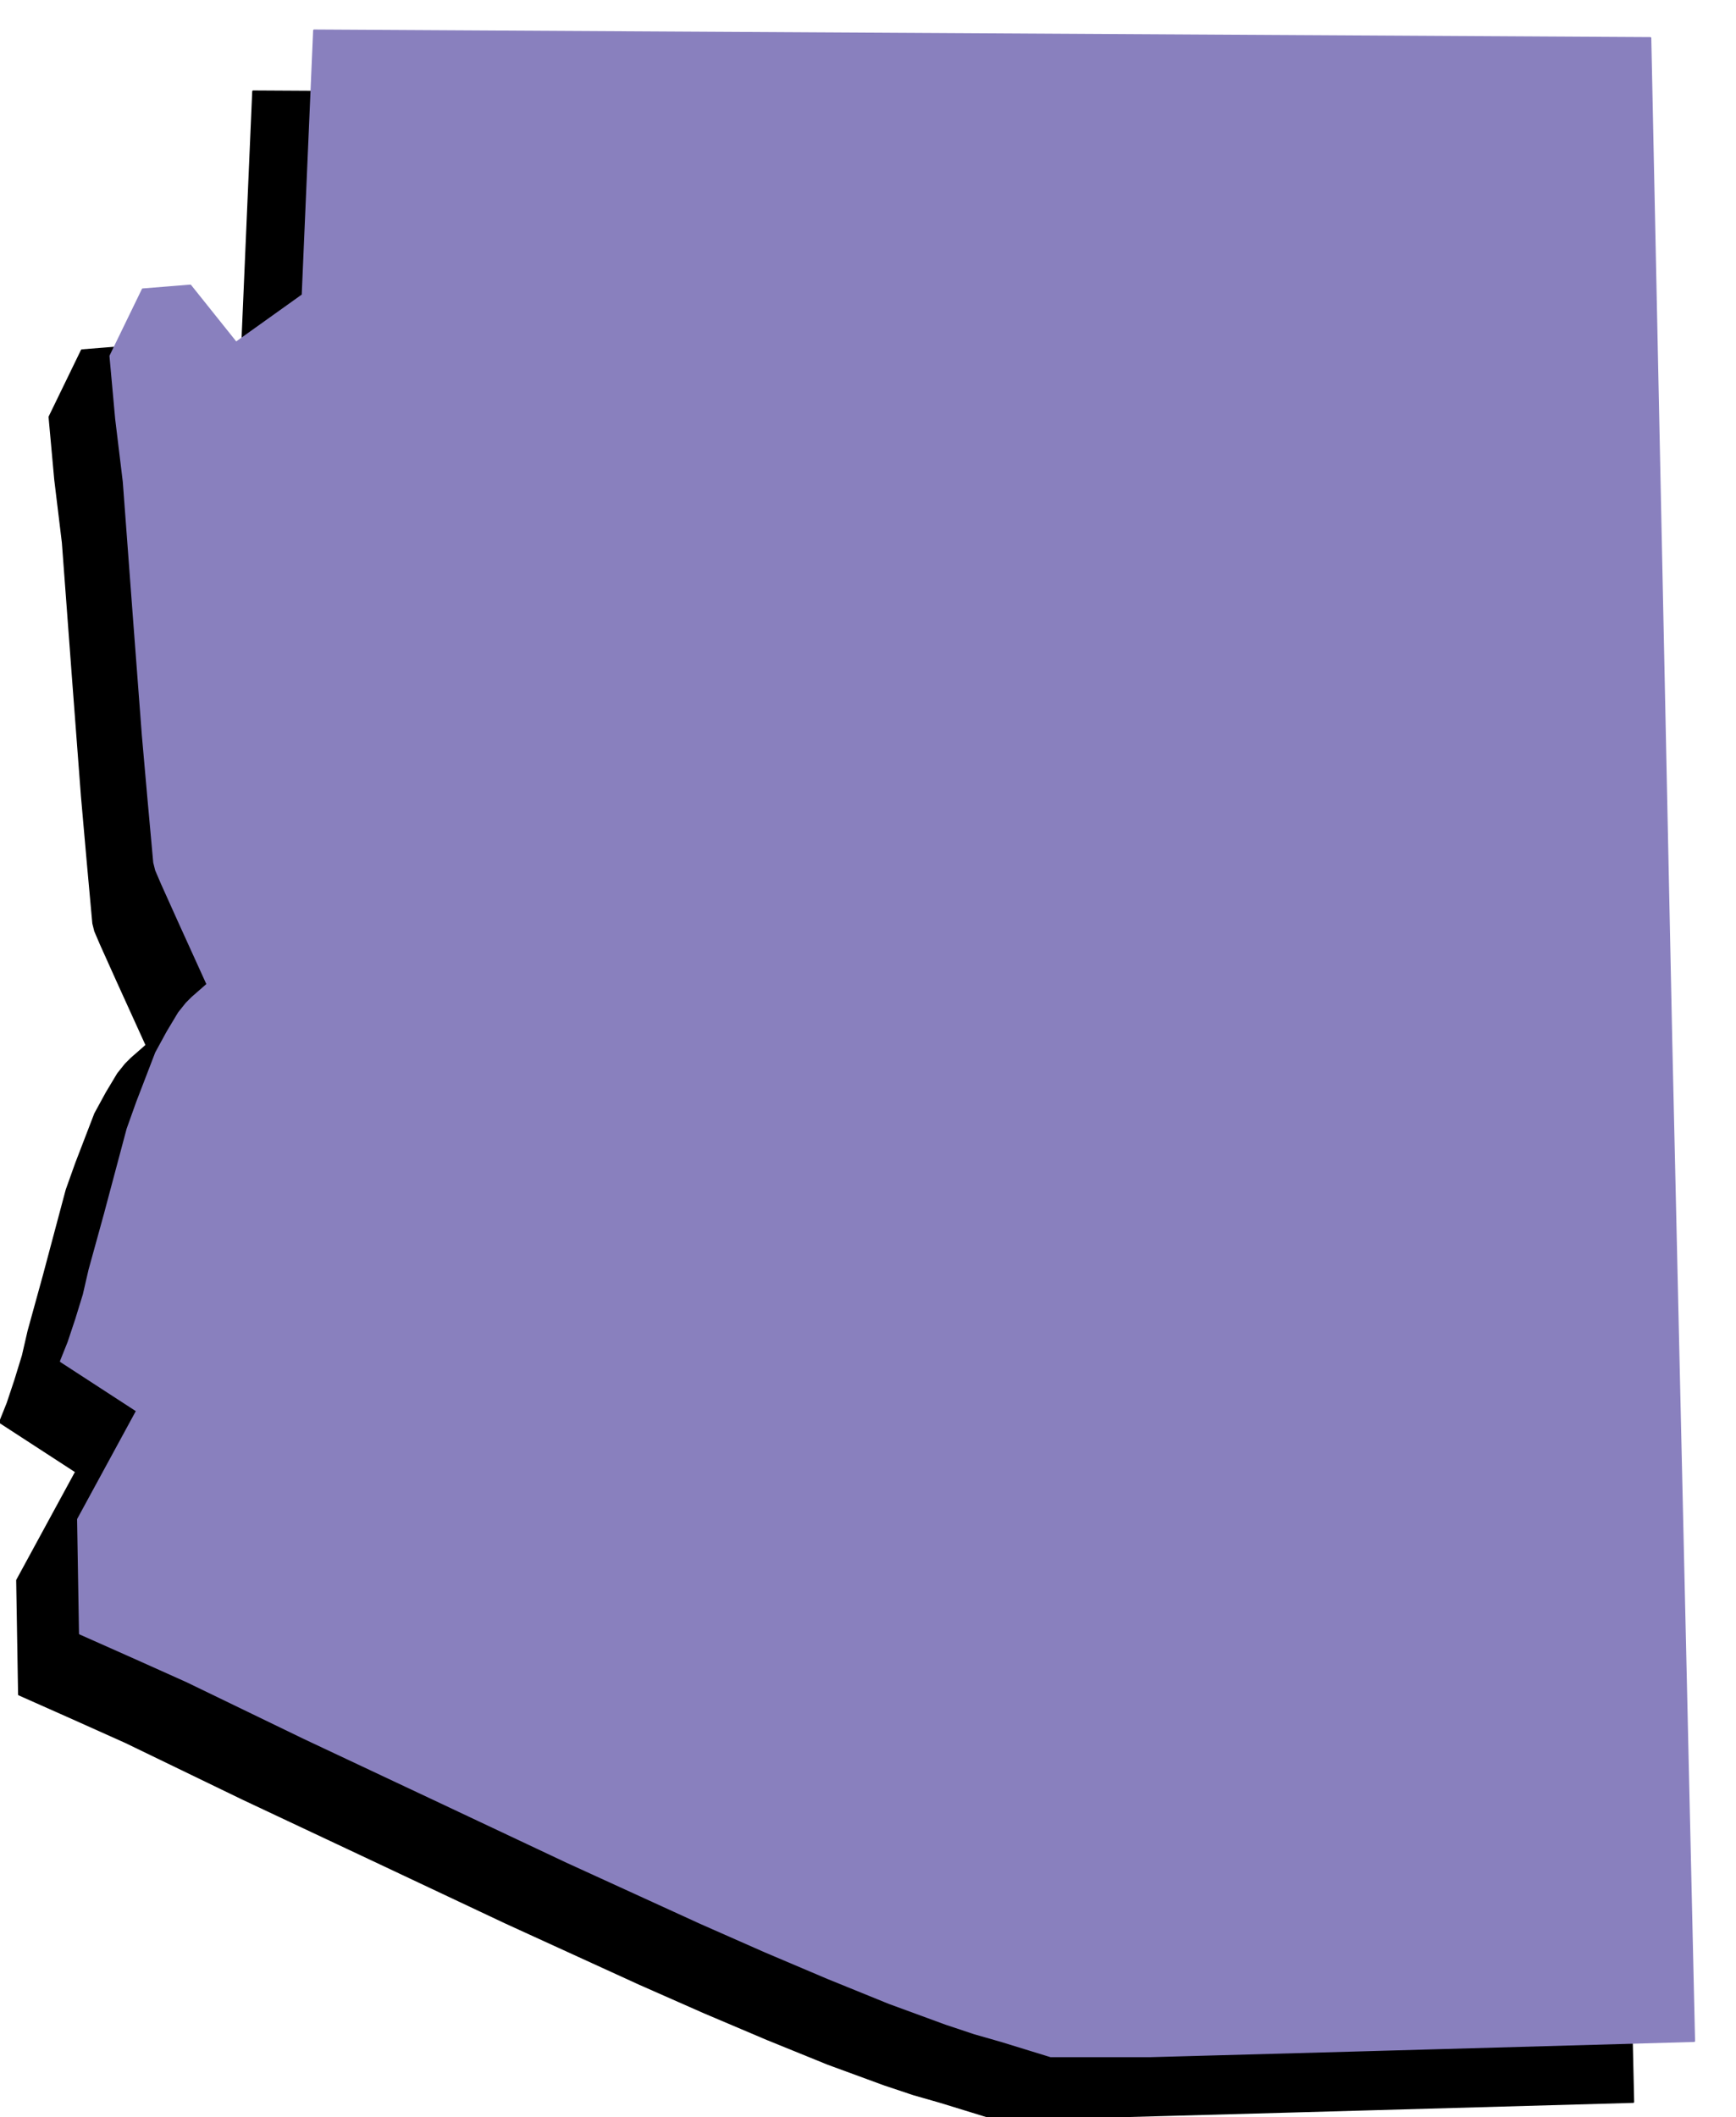<svg xmlns="http://www.w3.org/2000/svg" fill-rule="evenodd" height="185.333" preserveAspectRatio="none" stroke-linecap="round" viewBox="0 0 912 1112" width="152"><style>.pen1{stroke:none}</style><path class="pen1" style="fill:#000" d="m835 52 11 526 12 526-177 5-109 3h-52l-26-8-14-4-15-5-30-11-32-13-33-14-34-15-35-16-35-16-70-33-68-32-62-30-29-13-27-12-1-60 31-57-40-26 4-10 4-12 4-13 3-13 8-29 8-30 4-15 5-14 5-13 5-13 6-11 6-10 4-5 3-3 8-7-15-33-9-20-3-7-1-4-3-33-3-34-5-66-5-67-4-33-3-33 17-35 25-2 24 30 35-25 6-139 702 4z"/><path fill="none" style="stroke:#000;stroke-width:1;stroke-linejoin:round" d="m835 52 11 526 12 526-177 5-109 3h-52l-26-8-14-4-15-5-30-11-32-13-33-14-34-15-35-16-35-16-70-33-68-32-62-30-29-13-27-12-1-60 31-57-40-26 4-10 4-12 4-13 3-13 8-29 8-30 4-15 5-14 5-13 5-13 6-11 6-10 4-5 3-3 8-7-15-33-9-20-3-7-1-4-3-33-3-34-5-66-5-67-4-33-3-33 17-35 25-2 24 30 35-25 6-139 702 4"/><path class="pen1" style="fill:#8980be" d="m867 20 11 526 12 526-177 5-109 3h-52l-26-8-14-4-15-5-30-11-32-13-33-14-34-15-35-16-35-16-70-33-68-32-62-30-29-13-27-12-1-60 31-57-40-26 4-10 4-12 4-13 3-13 8-29 8-30 4-15 5-14 5-13 5-13 6-11 6-10 4-5 3-3 8-7-15-33-9-20-3-7-1-4-3-33-3-34-5-66-5-67-4-33-3-33 17-35 25-2 24 30 35-25 6-139 702 4z"/><path fill="none" style="stroke:#8980be;stroke-width:1;stroke-linejoin:round" d="m867 20 11 526 12 526-177 5-109 3h-52l-26-8-14-4-15-5-30-11-32-13-33-14-34-15-35-16-35-16-70-33-68-32-62-30-29-13-27-12-1-60 31-57-40-26 4-10 4-12 4-13 3-13 8-29 8-30 4-15 5-14 5-13 5-13 6-11 6-10 4-5 3-3 8-7-15-33-9-20-3-7-1-4-3-33-3-34-5-66-5-67-4-33-3-33 17-35 25-2 24 30 35-25 6-139 702 4"/></svg>
